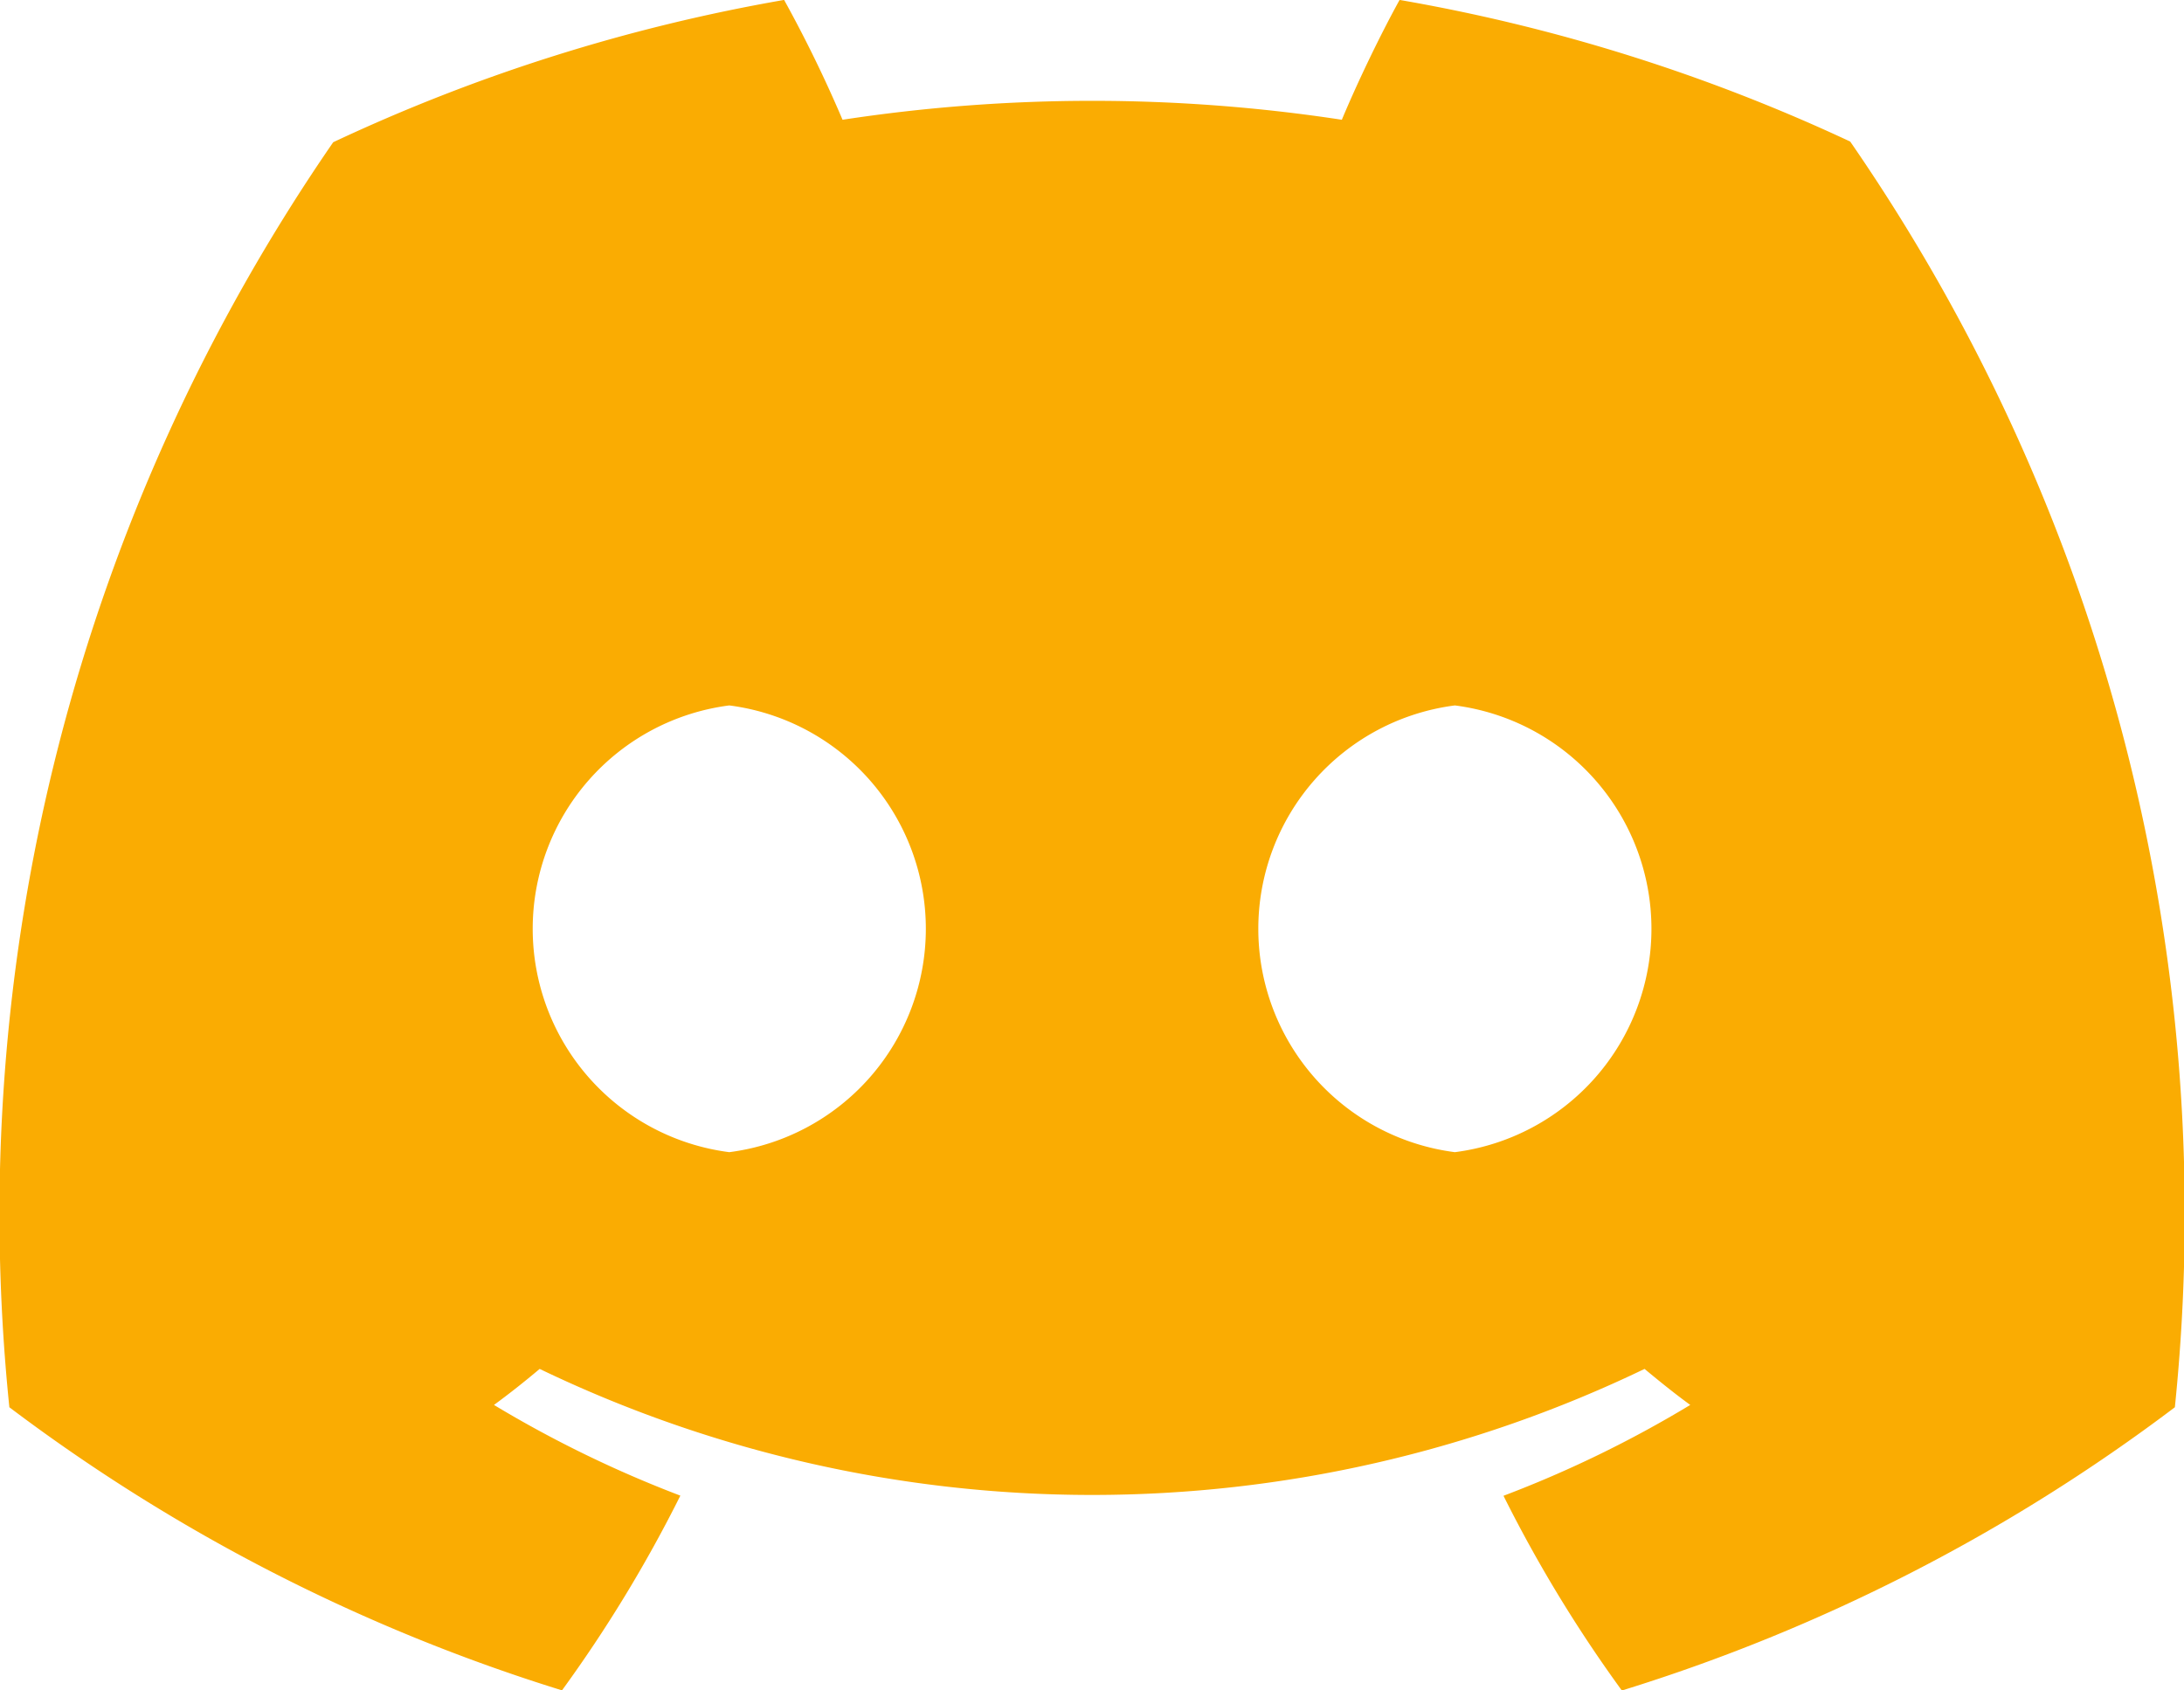 <svg xmlns="http://www.w3.org/2000/svg" width="29.154" height="22.568" viewBox="0 0 29.154 22.568">
  <path id="Path_10174" data-name="Path 10174" d="M5333,12649.15a23.752,23.752,0,0,0-6.015-1.891c-.259.469-.562,1.1-.771,1.6a22.1,22.1,0,0,0-6.665,0,17.435,17.435,0,0,0-.78-1.6,23.675,23.675,0,0,0-6.019,1.9,25.222,25.222,0,0,0-4.323,16.891,24.064,24.064,0,0,0,7.377,3.78,18.324,18.324,0,0,0,1.58-2.6,15.519,15.519,0,0,1-2.488-1.211c.209-.153.413-.315.61-.481a17,17,0,0,0,14.749,0c.2.166.4.328.61.481a15.292,15.292,0,0,1-2.493,1.213,18.3,18.3,0,0,0,1.58,2.6,23.994,23.994,0,0,0,7.382-3.782A25.208,25.208,0,0,0,5333,12649.15Zm-14.963,13.494a3.007,3.007,0,0,1,0-5.965,3.007,3.007,0,0,1,0,5.965Zm9.686,0a3.007,3.007,0,0,1,0-5.965,3.007,3.007,0,0,1,0,5.965Z" transform="translate(-5308.302 -12647.26)" fill="#faac02"/>
</svg>
